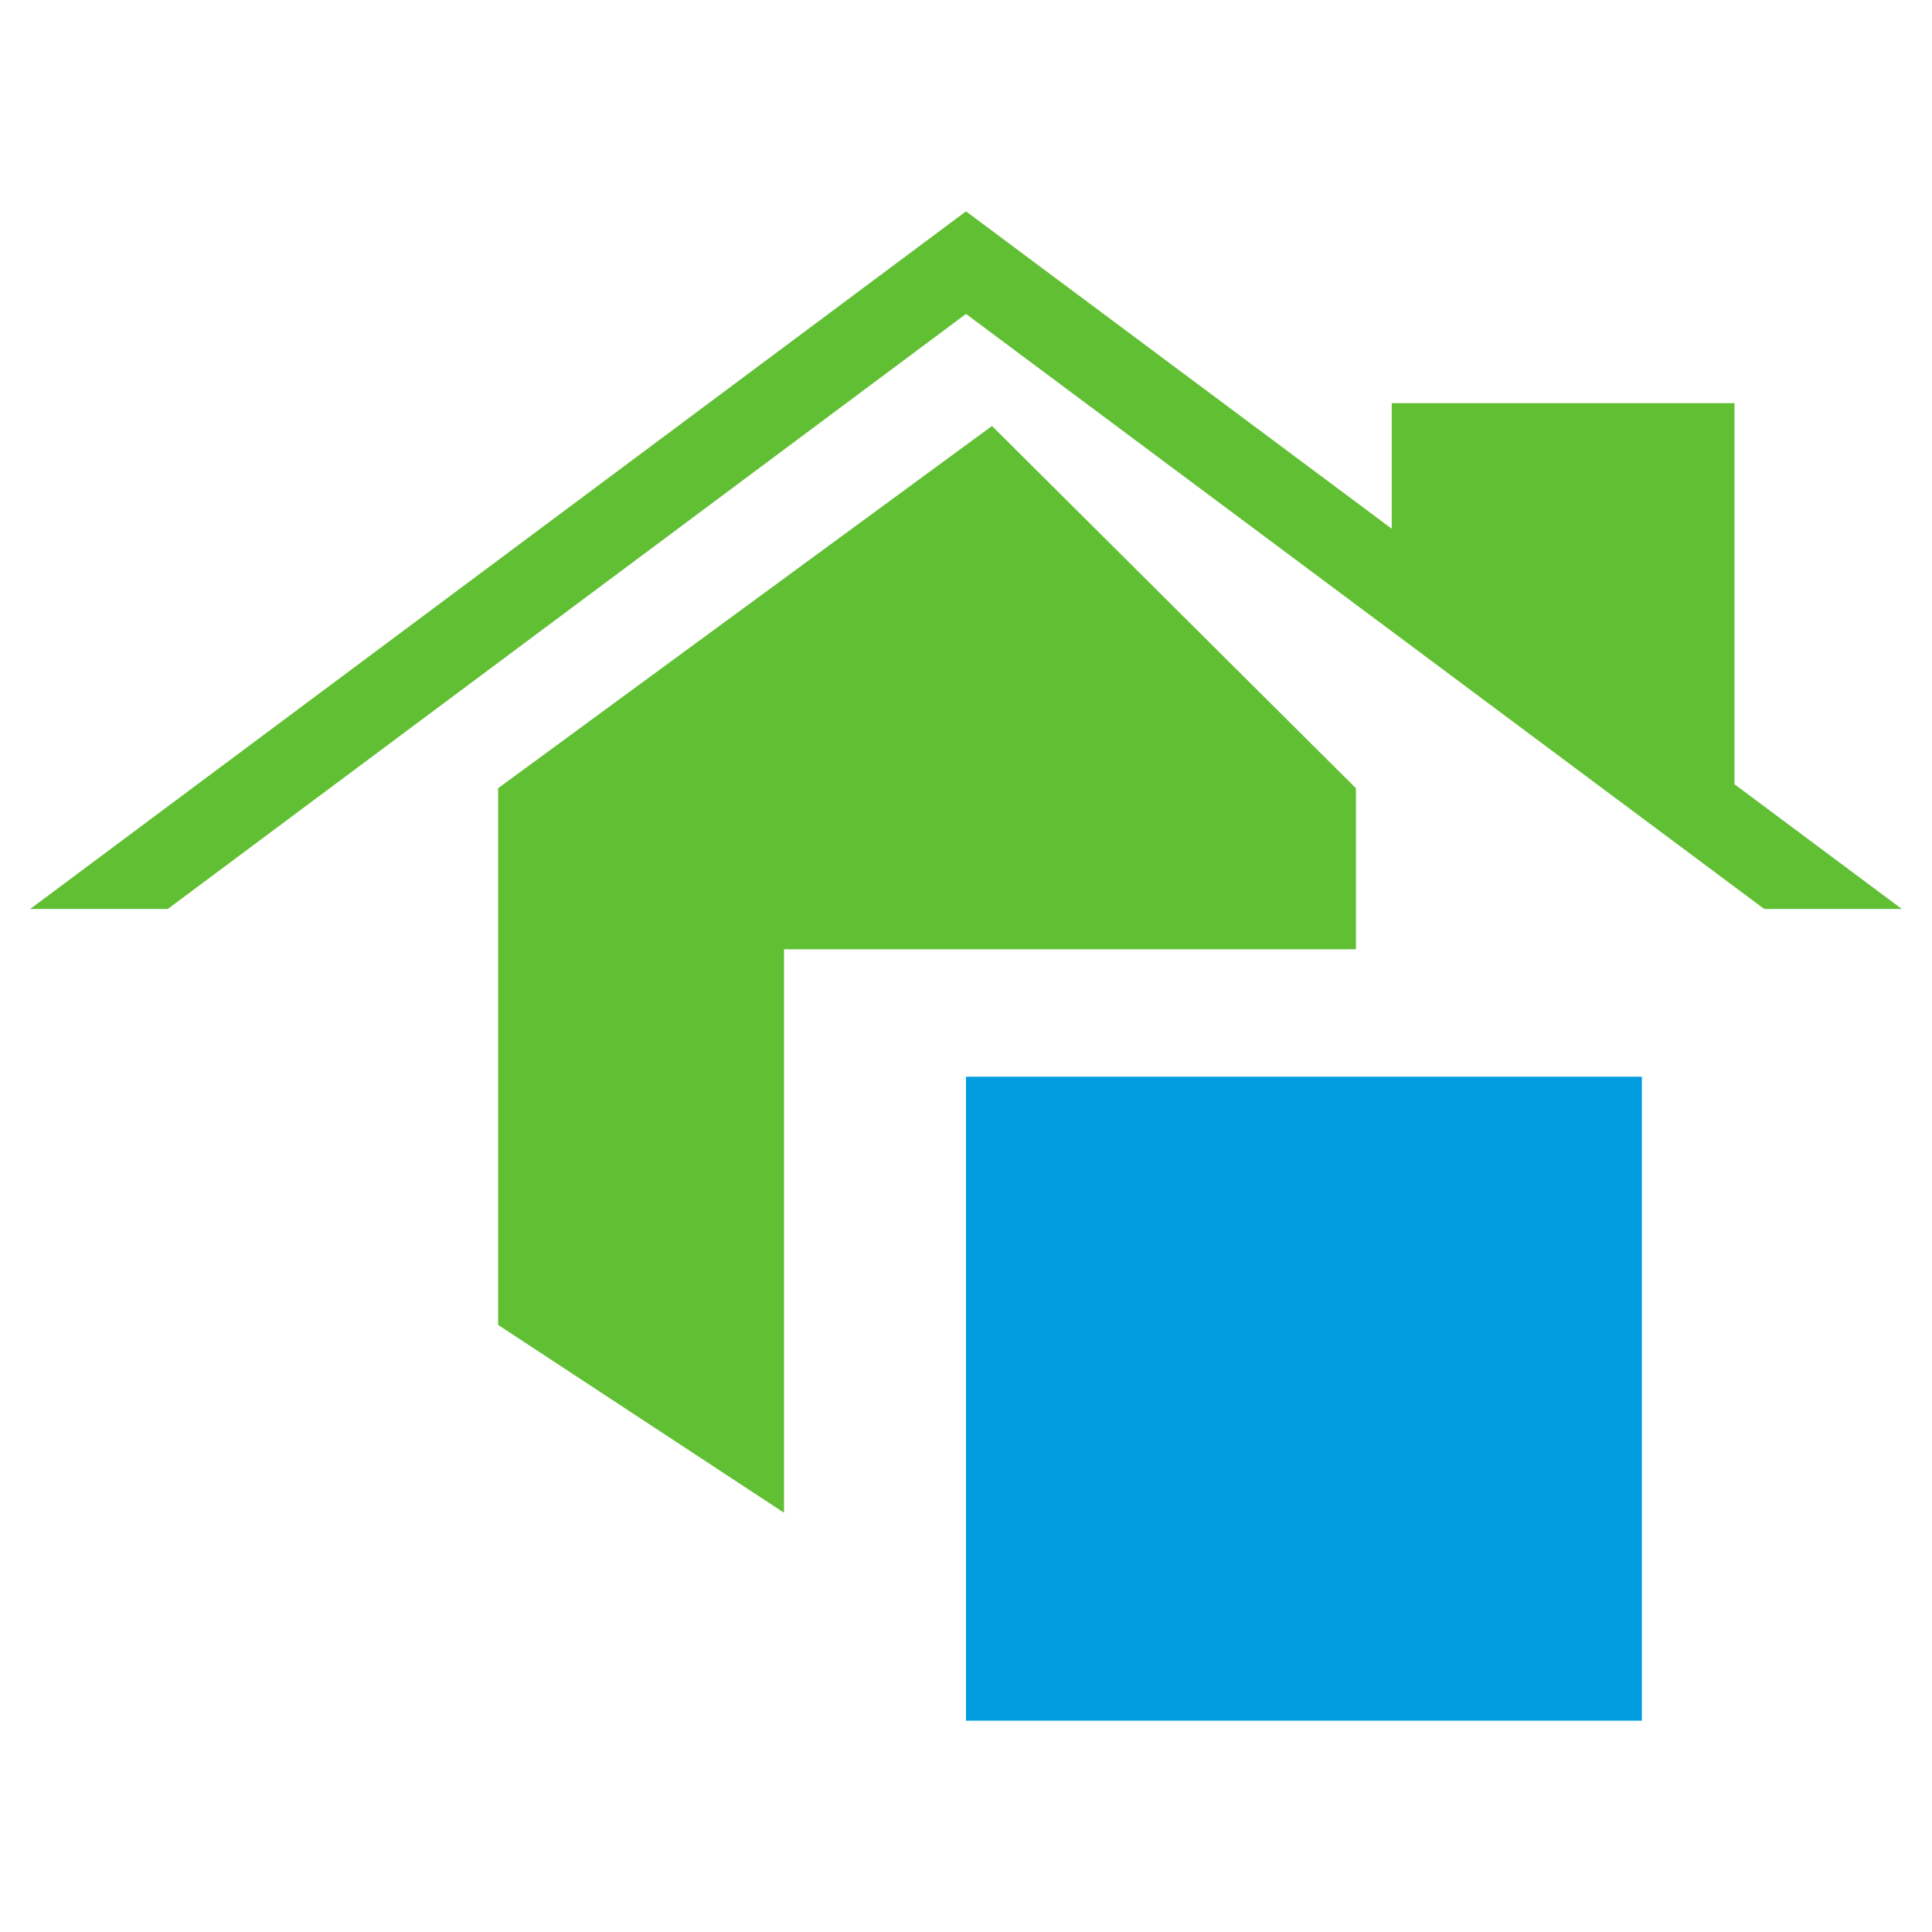 <svg width="64" height="64" viewBox="0 0 64 64" fill="none" xmlns="http://www.w3.org/2000/svg">
<path d="M57.457 25.979L63 30.111H58.443L32 10.399L5.557 30.111H1L31.995 7.005L31.998 7L46.103 17.515V13.354H57.457V25.979Z" fill="#61BF33"/>
<path d="M32.861 14.111L44.917 26.111V31.445H25.972V50.111L16.5 43.889V26.111L32.861 14.111Z" fill="#61BF33"/>
<rect x="32" y="35.667" width="22.389" height="21.333" fill="#009CDF"/>
</svg>
